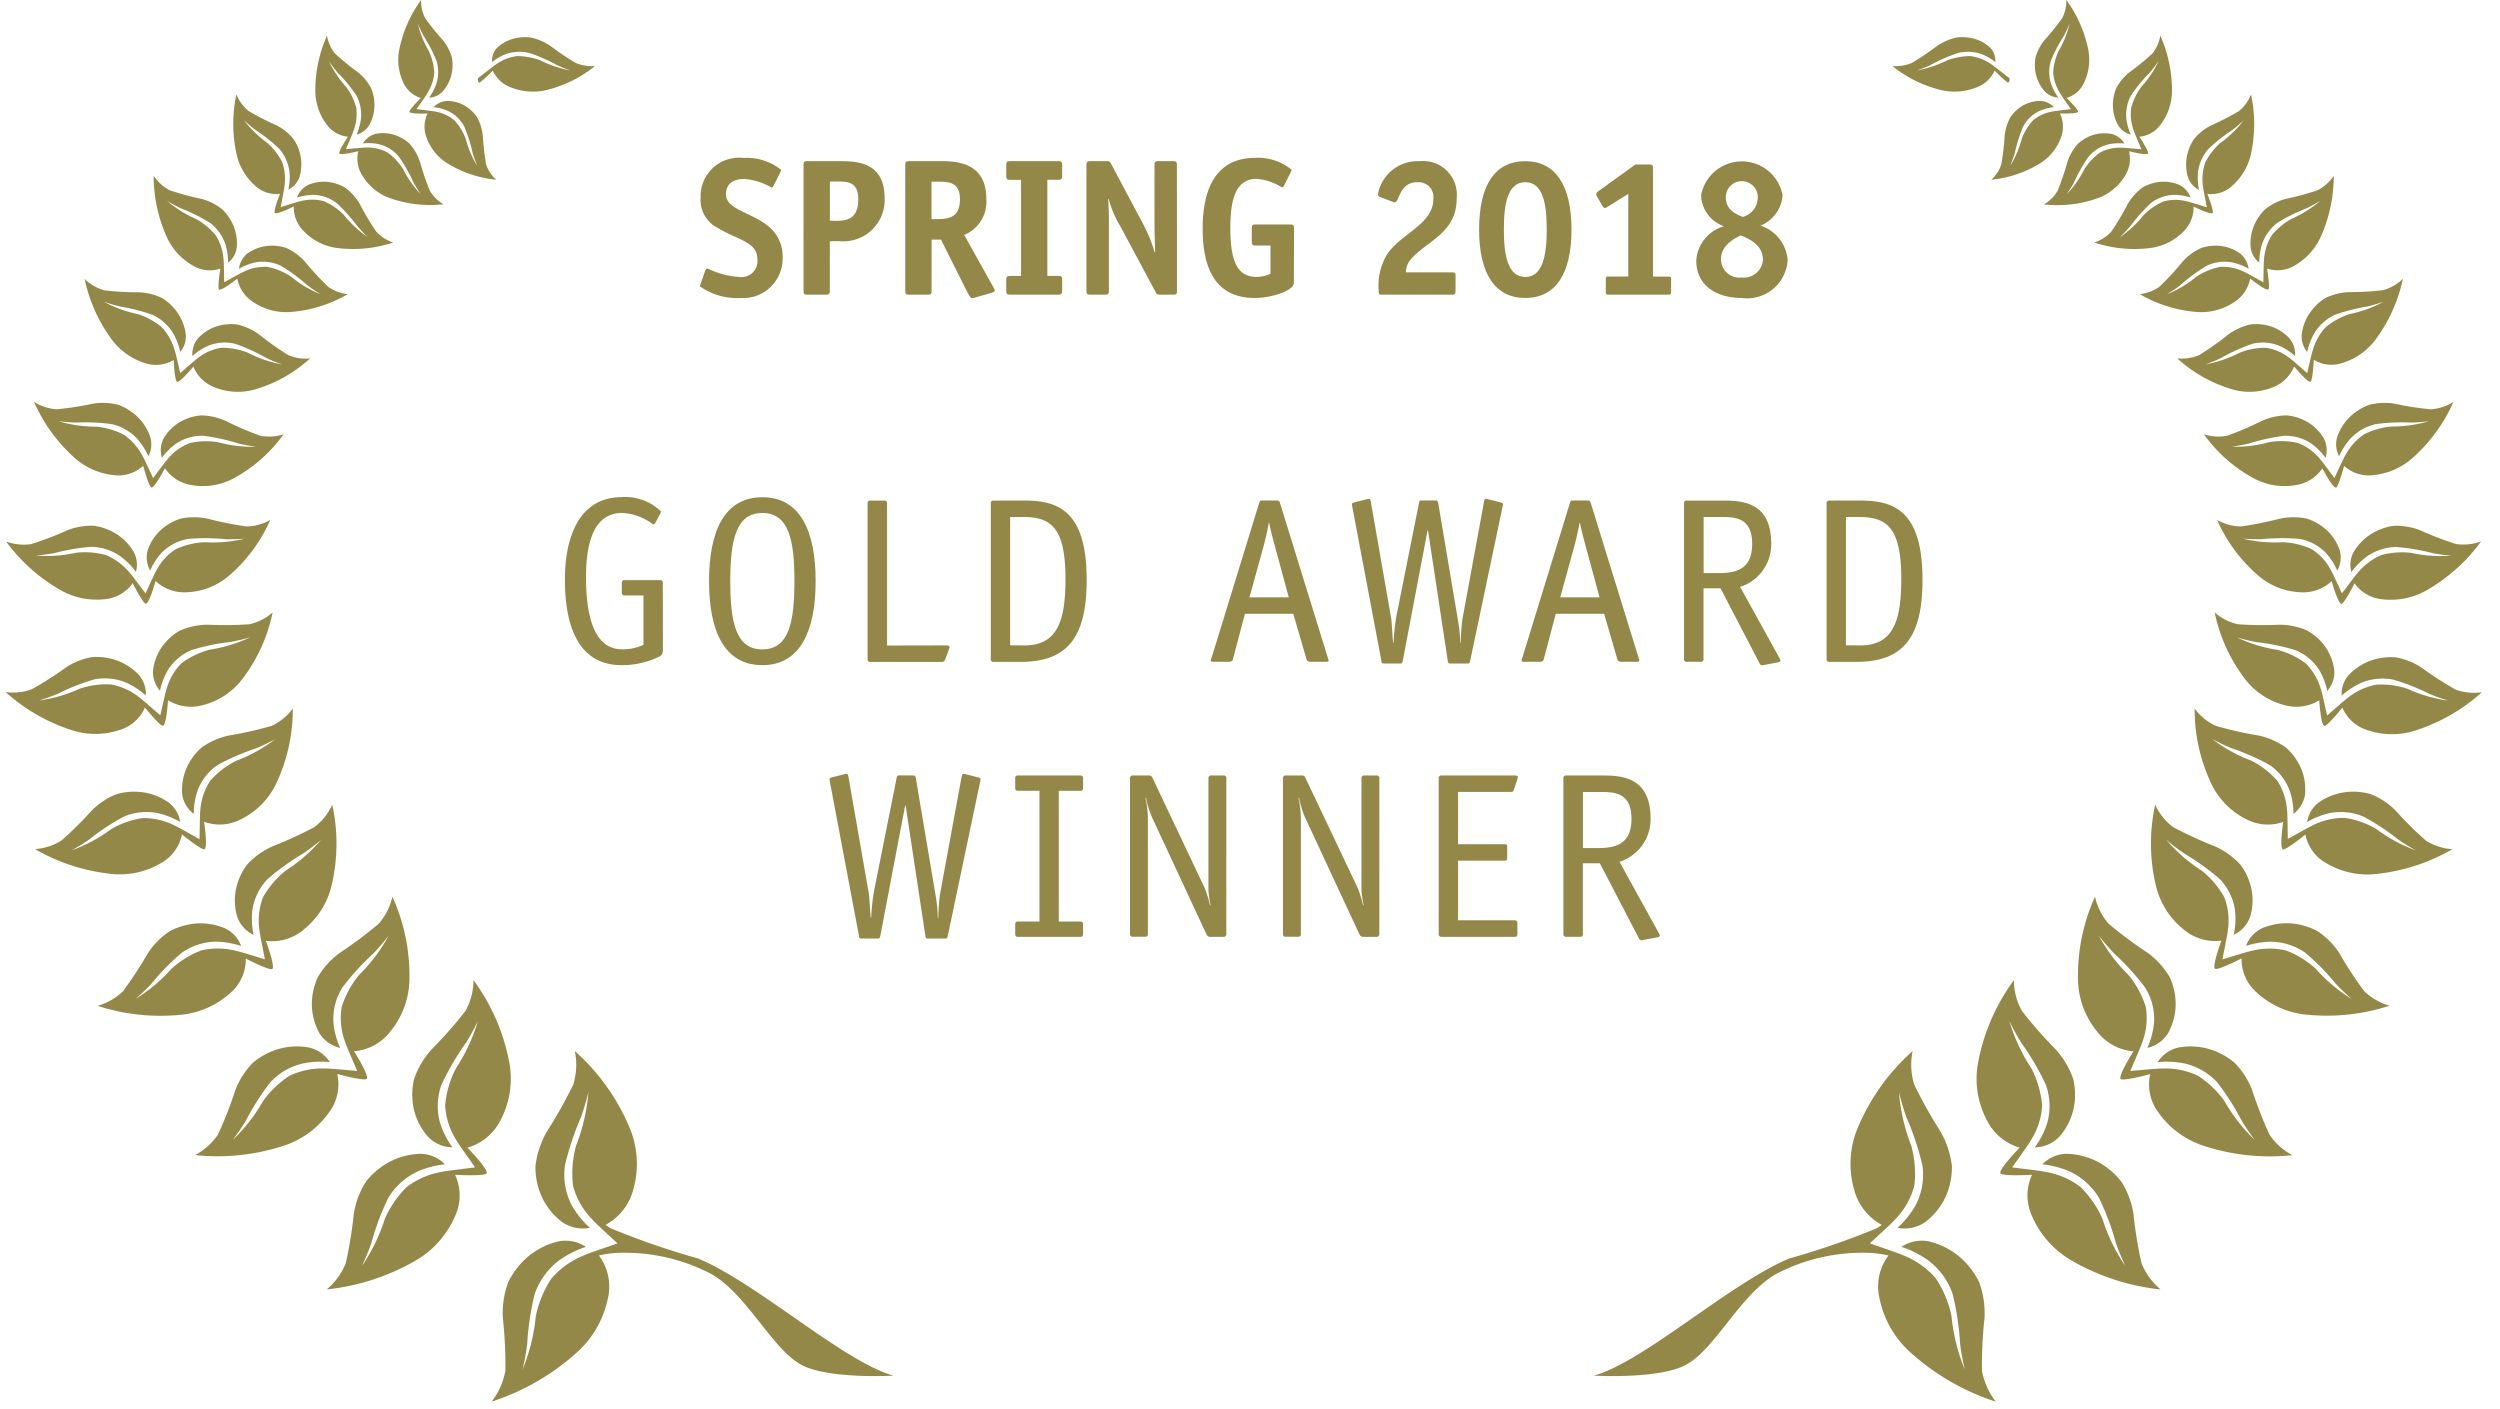 <svg id="Layer_1" data-name="Layer 1" xmlns="http://www.w3.org/2000/svg" viewBox="0 0 126.081 71.36" width="126px" height="71px"><title>Parade-of-Homes-Spring-2018-Gold-Award-Winner</title><path d="M25.216,56.738a4.489,4.489,0,0,0,.434-2.95,10.209,10.209,0,0,0-1.807-4.14,3.229,3.229,0,0,1-.41,1.567,22.277,22.277,0,0,1-1.705,1.936,4.345,4.345,0,0,0-.9,1.525,3.459,3.459,0,0,0,.008,1.573,3.209,3.209,0,0,0,.7,1.333,1.767,1.767,0,0,0,1.243.539,4.312,4.312,0,0,1-.626-1.228,3.177,3.177,0,0,1,.073-1.957,13.506,13.506,0,0,1,1.24-2.117,12.279,12.279,0,0,0,.6-1.094,8.967,8.967,0,0,1-1.113,2.394,5.047,5.047,0,0,0-.546,1.862,3.651,3.651,0,0,0,.57,1.78c.109.2.522.766.947,1.374-.749.095-1.456.172-1.681.226a4.044,4.044,0,0,0-1.782.767,5.174,5.174,0,0,0-1.109,1.616,9.023,9.023,0,0,1-1.156,2.376,11.85,11.85,0,0,0,.473-1.15,13.223,13.223,0,0,1,.855-2.288,3.441,3.441,0,0,1,1.492-1.343,4.848,4.848,0,0,1,1.382-.361,1.77,1.77,0,0,0-1.246-.532,3.558,3.558,0,0,0-1.511.381,3.753,3.753,0,0,0-1.247,1.032,4.254,4.254,0,0,0-.616,1.646,21.042,21.042,0,0,1-.406,2.487,3.373,3.373,0,0,1-.966,1.325,11.342,11.342,0,0,0,4.458-1.435A4.776,4.776,0,0,0,22.9,61.626a2.487,2.487,0,0,0,.011-2.116s1.534.089,1.6-.081c.081-.214-.973-1.293-.973-1.293A2.715,2.715,0,0,0,25.216,56.738Z" transform="translate(-0.137)" fill="#948849"/><path d="M19.612,52.275a4.264,4.264,0,0,0,.986-2.656,9.7,9.7,0,0,0-.863-4.2,3.068,3.068,0,0,1-.694,1.375,21.26,21.26,0,0,1-1.958,1.463,4.1,4.1,0,0,0-1.126,1.24,3.283,3.283,0,0,0-.3,1.462,3.054,3.054,0,0,0,.383,1.378,1.676,1.676,0,0,0,1.049.746,4.079,4.079,0,0,1-.339-1.264,3.016,3.016,0,0,1,.455-1.8,12.794,12.794,0,0,1,1.57-1.723,11.542,11.542,0,0,0,.771-.9,8.529,8.529,0,0,1-1.507,2,4.8,4.8,0,0,0-.874,1.623,3.455,3.455,0,0,0,.178,1.766c.063.206.333.817.608,1.464-.714-.06-1.387-.127-1.607-.122a3.842,3.842,0,0,0-1.807.361,4.922,4.922,0,0,0-1.351,1.282,8.567,8.567,0,0,1-1.543,1.979,11.459,11.459,0,0,0,.667-.976,12.553,12.553,0,0,1,1.245-1.953,3.26,3.26,0,0,1,1.657-.952,4.611,4.611,0,0,1,1.355-.064,1.675,1.675,0,0,0-1.053-.74,3.365,3.365,0,0,0-1.48.055,3.591,3.591,0,0,0-1.362.712,4.059,4.059,0,0,0-.9,1.408A19.98,19.98,0,0,1,10.9,57.47a3.215,3.215,0,0,1-1.16,1.041,10.761,10.761,0,0,0,4.427-.453,4.537,4.537,0,0,0,2.346-1.691,2.366,2.366,0,0,0,.428-1.964s1.409.386,1.5.241c.117-.183-.65-1.393-.65-1.393A2.579,2.579,0,0,0,19.612,52.275Z" transform="translate(-0.137)" fill="#948849"/><path d="M15.219,47.106a4.05,4.05,0,0,0,1.441-2.273,9.206,9.206,0,0,0,.029-4.073,2.9,2.9,0,0,1-.913,1.14,20.078,20.078,0,0,1-2.112.971,3.916,3.916,0,0,0-1.293.929,3.126,3.126,0,0,0-.571,1.3,2.9,2.9,0,0,0,.079,1.355,1.592,1.592,0,0,0,.826.9,3.885,3.885,0,0,1-.065-1.242,2.872,2.872,0,0,1,.778-1.587,12.232,12.232,0,0,1,1.8-1.293,11.2,11.2,0,0,0,.9-.687,8.113,8.113,0,0,1-1.8,1.564,4.568,4.568,0,0,0-1.132,1.333A3.294,3.294,0,0,0,13,47.117c.018.2.149.823.277,1.479-.652-.2-1.264-.392-1.469-.431a3.66,3.66,0,0,0-1.751-.022,4.707,4.707,0,0,0-1.508.926A8.118,8.118,0,0,1,6.721,50.6a10.845,10.845,0,0,0,.813-.774,11.831,11.831,0,0,1,1.542-1.57A3.1,3.1,0,0,1,10.8,47.7a4.4,4.4,0,0,1,1.272.218,1.592,1.592,0,0,0-.832-.9,3.2,3.2,0,0,0-1.386-.241,3.4,3.4,0,0,0-1.407.4,3.847,3.847,0,0,0-1.112,1.13,18.928,18.928,0,0,1-1.249,1.906,3.064,3.064,0,0,1-1.283.738,10.248,10.248,0,0,0,4.2.454A4.314,4.314,0,0,0,11.524,50.3a2.247,2.247,0,0,0,.785-1.741s1.233.636,1.348.521c.144-.146-.329-1.422-.329-1.422A2.451,2.451,0,0,0,15.219,47.106Z" transform="translate(-0.137)" fill="#948849"/><path d="M12.067,41.5a3.864,3.864,0,0,0,1.791-1.828,8.766,8.766,0,0,0,.831-3.781,2.758,2.758,0,0,1-1.074.879,18.719,18.719,0,0,1-2.155.486,3.749,3.749,0,0,0-1.387.607,2.961,2.961,0,0,0-.787,1.094,2.757,2.757,0,0,0-.2,1.278,1.513,1.513,0,0,0,.59.995,3.681,3.681,0,0,1,.184-1.166A2.73,2.73,0,0,1,10.9,38.742a11.635,11.635,0,0,1,1.93-.834,10.691,10.691,0,0,0,.967-.462,7.71,7.71,0,0,1-1.979,1.094,4.341,4.341,0,0,0-1.315,1.015,3.132,3.132,0,0,0-.5,1.522c-.024.192-.024.8-.036,1.431-.567-.311-1.094-.615-1.28-.7a3.482,3.482,0,0,0-1.622-.366,4.449,4.449,0,0,0-1.585.564,7.743,7.743,0,0,1-2,1.072,10.2,10.2,0,0,0,.908-.56,11.293,11.293,0,0,1,1.743-1.152,2.95,2.95,0,0,1,1.715-.178,4.156,4.156,0,0,1,1.14.448,1.515,1.515,0,0,0-.6-.995,3.043,3.043,0,0,0-1.241-.5,3.227,3.227,0,0,0-1.385.088,3.681,3.681,0,0,0-1.257.831,17.976,17.976,0,0,1-1.535,1.519,2.908,2.908,0,0,1-1.339.432,9.709,9.709,0,0,0,3.816,1.251,4.079,4.079,0,0,0,2.555-.534,2.135,2.135,0,0,0,1.074-1.462s1.02.836,1.149.749c.164-.106-.025-1.385-.025-1.385A2.329,2.329,0,0,0,12.067,41.5Z" transform="translate(-0.137)" fill="#948849"/><path d="M10.13,35.719a3.652,3.652,0,0,0,2.023-1.346,8.31,8.31,0,0,0,1.515-3.352,2.625,2.625,0,0,1-1.172.6,17.873,17.873,0,0,1-2.1.024,3.549,3.549,0,0,0-1.407.289,2.8,2.8,0,0,0-.948.862,2.625,2.625,0,0,0-.429,1.148,1.444,1.444,0,0,0,.351,1.046,3.482,3.482,0,0,1,.4-1.047,2.592,2.592,0,0,1,1.224-1.025,11.1,11.1,0,0,1,1.957-.4,9.859,9.859,0,0,0,.99-.238,7.355,7.355,0,0,1-2.056.631,4.143,4.143,0,0,0-1.424.684,2.985,2.985,0,0,0-.76,1.315c-.06.174-.179.734-.315,1.323-.466-.4-.9-.787-1.053-.9a3.29,3.29,0,0,0-1.435-.661,4.213,4.213,0,0,0-1.584.21,7.354,7.354,0,0,1-2.068.6,9.994,9.994,0,0,0,.955-.341,10.746,10.746,0,0,1,1.848-.727,2.8,2.8,0,0,1,1.63.175,3.953,3.953,0,0,1,.971.64,1.445,1.445,0,0,0-.357-1.046,2.9,2.9,0,0,0-1.055-.708,3.084,3.084,0,0,0-1.3-.191,3.465,3.465,0,0,0-1.331.523,17.4,17.4,0,0,1-1.732,1.108,2.764,2.764,0,0,1-1.329.14,9.253,9.253,0,0,0,3.3,1.915,3.88,3.88,0,0,0,2.48.008A2.032,2.032,0,0,0,7.2,35.84s.782.978.919.924c.174-.068.251-1.293.251-1.293A2.213,2.213,0,0,0,10.13,35.719Z" transform="translate(-0.137)" fill="#948849"/><path d="M9.331,30a3.475,3.475,0,0,0,2.146-.853,7.893,7.893,0,0,0,2.072-2.81,2.5,2.5,0,0,1-1.209.33,17.14,17.14,0,0,1-1.954-.391,3.388,3.388,0,0,0-1.367-.008,2.674,2.674,0,0,0-1.051.613,2.487,2.487,0,0,0-.625.979,1.368,1.368,0,0,0,.12,1.042,3.362,3.362,0,0,1,.58-.9A2.466,2.466,0,0,1,9.384,27.3a10.393,10.393,0,0,1,1.9.013c.377.019.966-.025.966-.025a7,7,0,0,1-2.035.179,3.922,3.922,0,0,0-1.458.354,2.832,2.832,0,0,0-.974,1.071c-.09.15-.311.646-.554,1.167-.353-.466-.679-.91-.8-1.041a3.125,3.125,0,0,0-1.2-.9A4.02,4.02,0,0,0,3.712,28a7,7,0,0,1-2.04.144,9.368,9.368,0,0,0,.954-.129A10.447,10.447,0,0,1,4.487,27.7a2.668,2.668,0,0,1,1.479.486,3.73,3.73,0,0,1,.777.785,1.361,1.361,0,0,0-.125-1.04,2.76,2.76,0,0,0-.84-.869A2.956,2.956,0,0,0,4.6,26.631a3.354,3.354,0,0,0-1.341.233,15.92,15.92,0,0,1-1.827.7,2.611,2.611,0,0,1-1.263-.134,8.8,8.8,0,0,0,2.687,2.423,3.693,3.693,0,0,0,2.3.5,1.929,1.929,0,0,0,1.423-.812s.534,1.063.673,1.041c.174-.028.488-1.15.488-1.15A2.106,2.106,0,0,0,9.331,30Z" transform="translate(-0.137)" fill="#948849"/><path d="M9.576,24.575a3.294,3.294,0,0,0,2.163-.368A7.479,7.479,0,0,0,14.22,22a2.377,2.377,0,0,1-1.188.07,16.311,16.311,0,0,1-1.739-.748,3.184,3.184,0,0,0-1.269-.28,2.557,2.557,0,0,0-1.094.362,2.367,2.367,0,0,0-.775.791,1.293,1.293,0,0,0-.095.995,3.184,3.184,0,0,1,.715-.715,2.352,2.352,0,0,1,1.385-.4,10.1,10.1,0,0,1,1.762.386,8.673,8.673,0,0,0,.9.168A6.531,6.531,0,0,1,10.9,22.4a3.737,3.737,0,0,0-1.425.043,2.666,2.666,0,0,0-1.115.8c-.113.12-.418.539-.745.975-.236-.5-.452-.979-.539-1.124a2.975,2.975,0,0,0-.941-1.072,3.856,3.856,0,0,0-1.382-.409,6.666,6.666,0,0,1-1.929-.276,8.682,8.682,0,0,0,.912.068,9.675,9.675,0,0,1,1.791.08,2.534,2.534,0,0,1,1.281.741,3.593,3.593,0,0,1,.566.884,1.3,1.3,0,0,0,.089-.995,2.626,2.626,0,0,0-.609-.972,2.793,2.793,0,0,0-1-.636,3.127,3.127,0,0,0-1.293-.058,15.544,15.544,0,0,1-1.834.284,2.494,2.494,0,0,1-1.146-.375A8.324,8.324,0,0,0,3.59,23.152a3.505,3.505,0,0,0,2.042.916,1.829,1.829,0,0,0,1.481-.476s.287,1.094.42,1.1c.167.009.68-.971.68-.971A2,2,0,0,0,9.576,24.575Z" transform="translate(-0.137)" fill="#948849"/><path d="M10.747,19.625a3.138,3.138,0,0,0,2.082.086,7.114,7.114,0,0,0,2.74-1.557,2.259,2.259,0,0,1-1.117-.17,15.422,15.422,0,0,1-1.468-1.042,3.049,3.049,0,0,0-1.124-.507,2.423,2.423,0,0,0-1.094.119,2.231,2.231,0,0,0-.877.582,1.235,1.235,0,0,0-.284.9,2.966,2.966,0,0,1,.806-.523,2.214,2.214,0,0,1,1.366-.094,9.452,9.452,0,0,1,1.561.707c.3.155.806.335.806.335a6.307,6.307,0,0,1-1.744-.6,3.53,3.53,0,0,0-1.332-.243,2.542,2.542,0,0,0-1.194.525c-.129.09-.5.419-.886.759-.12-.515-.226-1-.28-1.152a2.816,2.816,0,0,0-.663-1.181,3.622,3.622,0,0,0-1.2-.657,6.318,6.318,0,0,1-1.732-.63,8.543,8.543,0,0,0,.834.245,9.366,9.366,0,0,1,1.648.426,2.4,2.4,0,0,1,1.043.943,3.36,3.36,0,0,1,.351.932,1.228,1.228,0,0,0,.278-.9,2.468,2.468,0,0,0-.372-1.021,2.632,2.632,0,0,0-.808-.8A3,3,0,0,0,6.9,14.806a14.2,14.2,0,0,1-1.76-.1,2.357,2.357,0,0,1-.995-.573,7.91,7.91,0,0,0,1.322,2.992,3.331,3.331,0,0,0,1.718,1.262,1.741,1.741,0,0,0,1.471-.15s.05,1.074.173,1.105c.153.042.823-.77.823-.77A1.9,1.9,0,0,0,10.747,19.625Z" transform="translate(-0.137)" fill="#948849"/><path d="M12.7,15.311a2.992,2.992,0,0,0,1.918.49,6.766,6.766,0,0,0,2.855-.9,2.145,2.145,0,0,1-1-.38,14.526,14.526,0,0,1-1.158-1.256,2.885,2.885,0,0,0-.944-.7,2.288,2.288,0,0,0-1.039-.1,2.155,2.155,0,0,0-.928.366,1.174,1.174,0,0,0-.442.783,2.912,2.912,0,0,1,.853-.326,2.112,2.112,0,0,1,1.286.183,9.02,9.02,0,0,1,1.31.966c.253.2.684.471.684.471a5.923,5.923,0,0,1-1.5-.9,3.363,3.363,0,0,0-1.194-.489,2.4,2.4,0,0,0-1.215.253c-.137.058-.541.291-.971.527-.011-.5-.013-.972-.032-1.123a2.679,2.679,0,0,0-.38-1.235A3.442,3.442,0,0,0,9.8,11.1a6.039,6.039,0,0,1-1.482-.927,7.831,7.831,0,0,0,.726.391,8.915,8.915,0,0,1,1.448.723,2.288,2.288,0,0,1,.782,1.081,3.225,3.225,0,0,1,.142.938,1.17,1.17,0,0,0,.438-.786,2.354,2.354,0,0,0-.145-1.024,2.487,2.487,0,0,0-.6-.9,2.85,2.85,0,0,0-1.043-.521,14.067,14.067,0,0,1-1.616-.439,2.258,2.258,0,0,1-.808-.73,7.53,7.53,0,0,0,.638,3.042,3.174,3.174,0,0,0,1.347,1.505,1.656,1.656,0,0,0,1.393.153s-.166,1.006-.058,1.061c.133.07.917-.552.917-.552A1.808,1.808,0,0,0,12.7,15.311Z" transform="translate(-0.137)" fill="#948849"/><path d="M15.26,11.727a2.838,2.838,0,0,0,1.685.837,6.456,6.456,0,0,0,2.831-.279,2.023,2.023,0,0,1-.859-.55,13.8,13.8,0,0,1-.828-1.393,2.757,2.757,0,0,0-.74-.832,2.168,2.168,0,0,0-.944-.3,2.044,2.044,0,0,0-.936.157,1.115,1.115,0,0,0-.564.64,2.754,2.754,0,0,1,.858-.136,2.022,2.022,0,0,1,1.159.426,8.585,8.585,0,0,1,1.025,1.144,7.7,7.7,0,0,0,.543.573,5.622,5.622,0,0,1-1.218-1.134,3.2,3.2,0,0,0-1.009-.69,2.3,2.3,0,0,0-1.179,0c-.14.027-.561.162-1.008.3.089-.467.179-.9.192-1.05a2.551,2.551,0,0,0-.113-1.219,3.274,3.274,0,0,0-.752-.979A5.671,5.671,0,0,1,12.209,6.08a7.533,7.533,0,0,0,.6.509,8.358,8.358,0,0,1,1.2.956,2.18,2.18,0,0,1,.513,1.161,3.05,3.05,0,0,1-.054.9,1.113,1.113,0,0,0,.562-.644,2.244,2.244,0,0,0,.067-.981,2.37,2.37,0,0,0-.377-.947,2.7,2.7,0,0,0-.866-.69,13.41,13.41,0,0,1-1.415-.728,2.124,2.124,0,0,1-.607-.837,7.157,7.157,0,0,0-.008,2.952A3.01,3.01,0,0,0,12.773,9.4a1.572,1.572,0,0,0,1.268.417s-.353.9-.263.973c.11.093.961-.331.961-.331A1.709,1.709,0,0,0,15.26,11.727Z" transform="translate(-0.137)" fill="#948849"/><path d="M18.245,8.947a2.686,2.686,0,0,0,1.393,1.1,6.085,6.085,0,0,0,2.686.3,1.924,1.924,0,0,1-.69-.68,13.164,13.164,0,0,1-.5-1.462,2.621,2.621,0,0,0-.523-.919,2.07,2.07,0,0,0-.818-.468,1.948,1.948,0,0,0-.9-.039,1.062,1.062,0,0,0-.651.485,2.576,2.576,0,0,1,.823.043,1.9,1.9,0,0,1,.995.624,8.028,8.028,0,0,1,.726,1.278,7.285,7.285,0,0,0,.391.638,5.365,5.365,0,0,1-.907-1.293,3.061,3.061,0,0,0-.8-.841,2.172,2.172,0,0,0-1.094-.237c-.135,0-.553.042-.995.08.175-.417.346-.806.387-.938a2.437,2.437,0,0,0,.14-1.145,3.106,3.106,0,0,0-.506-1.06A5.413,5.413,0,0,1,16.517,3.1s.262.376.455.591A7.732,7.732,0,0,1,17.9,4.819a2.058,2.058,0,0,1,.245,1.175,2.875,2.875,0,0,1-.227.823,1.049,1.049,0,0,0,.65-.488,2.122,2.122,0,0,0,.256-.9,2.251,2.251,0,0,0-.163-.955,2.55,2.55,0,0,0-.668-.812,12.788,12.788,0,0,1-1.171-.955,2.038,2.038,0,0,1-.4-.9,6.792,6.792,0,0,0-.591,2.74,2.854,2.854,0,0,0,.558,1.737,1.492,1.492,0,0,0,1.094.639s-.505.769-.436.853c.086.107.958-.118.958-.118A1.63,1.63,0,0,0,18.245,8.947Z" transform="translate(-0.137)" fill="#948849"/><path d="M21.47,6.988a2.564,2.564,0,0,0,1.083,1.306,5.787,5.787,0,0,0,2.437.81,1.838,1.838,0,0,1-.505-.769,12.447,12.447,0,0,1-.169-1.455,2.487,2.487,0,0,0-.3-.957,1.99,1.99,0,0,0-.667-.6,1.842,1.842,0,0,0-.83-.212,1,1,0,0,0-.7.32,2.431,2.431,0,0,1,.756.2,1.8,1.8,0,0,1,.8.777,7.569,7.569,0,0,1,.422,1.328c.073.269.238.671.238.671a5.115,5.115,0,0,1-.588-1.381,2.877,2.877,0,0,0-.579-.939,2.082,2.082,0,0,0-.969-.436c-.125-.029-.523-.07-.941-.124.245-.352.482-.68.544-.8a2.294,2.294,0,0,0,.354-1.045A2.964,2.964,0,0,0,21.588,2.6a5.157,5.157,0,0,1-.564-1.393,6.888,6.888,0,0,0,.306.637,7.535,7.535,0,0,1,.639,1.236,1.956,1.956,0,0,1,0,1.144,2.778,2.778,0,0,1-.373.721,1,1,0,0,0,.7-.324,2.039,2.039,0,0,0,.416-.785,2.162,2.162,0,0,0,.037-.92,2.45,2.45,0,0,0-.46-.887,11.486,11.486,0,0,1-.9-1.12,1.916,1.916,0,0,1-.2-.913A6.439,6.439,0,0,0,20.1,2.431a2.712,2.712,0,0,0,.175,1.723,1.418,1.418,0,0,0,.9.81s-.622.615-.574.706c.059.116.915.079.915.079A1.548,1.548,0,0,0,21.47,6.988Z" transform="translate(-0.137)" fill="#948849"/><path d="M25.031,2.431A1.928,1.928,0,0,1,25.8,1.98a2.27,2.27,0,0,1,.956-.078,2.821,2.821,0,0,1,.985.428,14.327,14.327,0,0,0,1.284.861A2.155,2.155,0,0,0,30,3.346a6.293,6.293,0,0,1-2.4,1.2,2.99,2.99,0,0,1-1.824-.105,1.627,1.627,0,0,1-.959-.866,5,5,0,0,1-.666.611c-.078,0-.123-.192-.056-.245.393-.3.789-.624.918-.7a2.288,2.288,0,0,1,1.048-.4,3.375,3.375,0,0,1,1.166.218,5.957,5.957,0,0,0,1.526.51s-.44-.152-.7-.282a8.743,8.743,0,0,0-1.367-.6,2.105,2.105,0,0,0-1.194.05,2.615,2.615,0,0,0-.707.408A.924.924,0,0,1,25.031,2.431Z" transform="translate(-0.137)" fill="#948849"/><path d="M25.11,2.413a2.1,2.1,0,0,1,.708-.392,2.294,2.294,0,0,1,.948-.078q.066.012.137.03a3.123,3.123,0,0,1,.842.4c.08.054.193.135.322.229.23.166.5.363.744.511l-.026.044c-.246-.15-.518-.347-.748-.514-.129-.095-.242-.175-.319-.227a3.069,3.069,0,0,0-.827-.389C26.846,2.013,26.8,2,26.759,2a2.24,2.24,0,0,0-.923.075,2.066,2.066,0,0,0-.69.382Z" transform="translate(-0.137)" fill="#948849"/><path d="M35.215,63.747a39.688,39.688,0,0,1-4.44-1.534c-.141-.1-.24-.165-.24-.165a2.859,2.859,0,0,0,1.407-1.81,4.727,4.727,0,0,0-.2-3.134,10.737,10.737,0,0,0-2.766-3.863,3.4,3.4,0,0,1-.08,1.7,23.447,23.447,0,0,1-1.329,2.367,4.577,4.577,0,0,0-.585,1.766,3.634,3.634,0,0,0,.352,1.617,3.383,3.383,0,0,0,1.008,1.221,1.865,1.865,0,0,0,1.4.284,4.554,4.554,0,0,1-.913-1.127,3.349,3.349,0,0,1-.353-2.031,14.191,14.191,0,0,1,.814-2.452,12.911,12.911,0,0,0,.373-1.261,9.438,9.438,0,0,1-.623,2.708,5.308,5.308,0,0,0-.154,2.035,3.84,3.84,0,0,0,.976,1.708c.155.18.705.676,1.276,1.208-.75.262-1.462.5-1.681.6a4.286,4.286,0,0,0-1.667,1.179A5.462,5.462,0,0,0,27,66.671a9.472,9.472,0,0,1-.671,2.7,12.414,12.414,0,0,0,.235-1.286,13.9,13.9,0,0,1,.38-2.539,3.627,3.627,0,0,1,1.25-1.711,5.1,5.1,0,0,1,1.344-.674,1.861,1.861,0,0,0-1.4-.276,3.735,3.735,0,0,0-1.474.722,3.962,3.962,0,0,0-1.058,1.335,4.5,4.5,0,0,0-.275,1.829,22.187,22.187,0,0,1,.128,2.655,3.556,3.556,0,0,1-.7,1.576,11.966,11.966,0,0,0,4.278-2.453,5.029,5.029,0,0,0,1.611-2.771,2.621,2.621,0,0,0-.453-2.182,5.406,5.406,0,0,1,.9-.128,9.43,9.43,0,0,1,4.741,1.04c1.876,1.024,3.16,3.928,4.71,4.676,1.421.684,4.577.5,4.577.5C42.629,69.009,38.193,64.977,35.215,63.747Z" transform="translate(-0.137)" fill="#948849"/><path d="M100.5,56.738a4.487,4.487,0,0,1-.434-2.95,10.2,10.2,0,0,1,1.807-4.137,3.234,3.234,0,0,0,.411,1.567,22.26,22.26,0,0,0,1.7,1.933,4.345,4.345,0,0,1,.9,1.525,3.455,3.455,0,0,1-.008,1.573,3.208,3.208,0,0,1-.7,1.333,1.767,1.767,0,0,1-1.243.539,4.317,4.317,0,0,0,.626-1.228,3.184,3.184,0,0,0-.073-1.957,13.467,13.467,0,0,0-1.241-2.117,12.3,12.3,0,0,1-.6-1.094,8.978,8.978,0,0,0,1.113,2.394,5.06,5.06,0,0,1,.546,1.862,3.657,3.657,0,0,1-.57,1.78c-.109.2-.522.766-.947,1.374.749.095,1.456.172,1.681.226a4.045,4.045,0,0,1,1.782.767,5.174,5.174,0,0,1,1.109,1.616,9.01,9.01,0,0,0,1.156,2.376,11.913,11.913,0,0,1-.474-1.15,13.19,13.19,0,0,0-.855-2.288,3.441,3.441,0,0,0-1.492-1.343,4.848,4.848,0,0,0-1.382-.361,1.77,1.77,0,0,1,1.246-.532,3.56,3.56,0,0,1,1.512.381,3.751,3.751,0,0,1,1.247,1.032,4.269,4.269,0,0,1,.616,1.646,20.894,20.894,0,0,0,.406,2.487,3.371,3.371,0,0,0,.966,1.325,11.342,11.342,0,0,1-4.458-1.435,4.776,4.776,0,0,1-2.045-2.256,2.487,2.487,0,0,1-.011-2.116s-1.534.089-1.6-.081c-.082-.214.973-1.293.973-1.293A2.714,2.714,0,0,1,100.5,56.738Z" transform="translate(-0.137)" fill="#948849"/><path d="M106.106,52.275a4.265,4.265,0,0,1-.986-2.656,9.7,9.7,0,0,1,.863-4.2,3.067,3.067,0,0,0,.69,1.375,21.261,21.261,0,0,0,1.963,1.462,4.1,4.1,0,0,1,1.13,1.241,3.283,3.283,0,0,1,.3,1.462,3.055,3.055,0,0,1-.384,1.378,1.676,1.676,0,0,1-1.049.746,4.079,4.079,0,0,0,.339-1.264,3.014,3.014,0,0,0-.455-1.8,12.793,12.793,0,0,0-1.57-1.723,11.542,11.542,0,0,1-.771-.9,8.526,8.526,0,0,0,1.507,2,4.8,4.8,0,0,1,.874,1.623,3.46,3.46,0,0,1-.178,1.766c-.063.206-.333.817-.608,1.464.714-.06,1.387-.127,1.607-.122a3.844,3.844,0,0,1,1.807.361,4.931,4.931,0,0,1,1.351,1.282,8.563,8.563,0,0,0,1.543,1.979,11.484,11.484,0,0,1-.667-.976,12.523,12.523,0,0,0-1.245-1.953,3.259,3.259,0,0,0-1.657-.952,4.611,4.611,0,0,0-1.355-.064,1.674,1.674,0,0,1,1.053-.74,3.364,3.364,0,0,1,1.48.055,3.591,3.591,0,0,1,1.362.712,4.054,4.054,0,0,1,.9,1.408,20.053,20.053,0,0,0,.869,2.236,3.217,3.217,0,0,0,1.16,1.041,10.761,10.761,0,0,1-4.427-.453,4.536,4.536,0,0,1-2.346-1.691,2.365,2.365,0,0,1-.428-1.964s-1.409.386-1.5.241c-.116-.183.65-1.393.65-1.393A2.58,2.58,0,0,1,106.106,52.275Z" transform="translate(-0.137)" fill="#948849"/><path d="M110.5,47.106a4.049,4.049,0,0,1-1.441-2.273,9.2,9.2,0,0,1-.029-4.073,2.9,2.9,0,0,0,.913,1.14,20.059,20.059,0,0,0,2.112.971,3.918,3.918,0,0,1,1.293.929,3.135,3.135,0,0,1,.572,1.3,2.9,2.9,0,0,1-.085,1.355,1.592,1.592,0,0,1-.827.9,3.888,3.888,0,0,0,.066-1.242,2.871,2.871,0,0,0-.778-1.587,12.193,12.193,0,0,0-1.8-1.293,11.193,11.193,0,0,1-.9-.687,8.113,8.113,0,0,0,1.8,1.564,4.577,4.577,0,0,1,1.132,1.333,3.3,3.3,0,0,1,.184,1.678c-.018.2-.149.823-.277,1.479.652-.2,1.264-.392,1.469-.431a3.659,3.659,0,0,1,1.751-.022,4.705,4.705,0,0,1,1.508.926,8.115,8.115,0,0,0,1.825,1.533,10.793,10.793,0,0,1-.812-.774,11.84,11.84,0,0,0-1.543-1.57,3.1,3.1,0,0,0-1.728-.558,4.4,4.4,0,0,0-1.272.208,1.592,1.592,0,0,1,.832-.9,3.2,3.2,0,0,1,1.386-.241,3.4,3.4,0,0,1,1.407.4,3.842,3.842,0,0,1,1.112,1.13,18.946,18.946,0,0,0,1.249,1.906,3.064,3.064,0,0,0,1.283.738,10.248,10.248,0,0,1-4.2.454,4.314,4.314,0,0,1-2.514-1.109,2.248,2.248,0,0,1-.785-1.741s-1.233.636-1.348.521c-.144-.146.329-1.422.329-1.422A2.451,2.451,0,0,1,110.5,47.106Z" transform="translate(-0.137)" fill="#948849"/><path d="M113.651,41.5a3.863,3.863,0,0,1-1.791-1.828,8.773,8.773,0,0,1-.831-3.781,2.758,2.758,0,0,0,1.074.879,18.741,18.741,0,0,0,2.155.486,3.749,3.749,0,0,1,1.388.607,2.962,2.962,0,0,1,.787,1.094,2.754,2.754,0,0,1,.19,1.277,1.513,1.513,0,0,1-.59.995,3.681,3.681,0,0,0-.184-1.166,2.73,2.73,0,0,0-1.037-1.322,11.613,11.613,0,0,0-1.927-.843,10.706,10.706,0,0,1-.967-.462,7.707,7.707,0,0,0,1.979,1.094,4.337,4.337,0,0,1,1.315,1.015,3.131,3.131,0,0,1,.5,1.522c.023.192.024.8.036,1.431.567-.311,1.094-.615,1.279-.7a3.482,3.482,0,0,1,1.623-.366,4.451,4.451,0,0,1,1.585.564,7.742,7.742,0,0,0,2,1.082,10.215,10.215,0,0,1-.908-.56,11.316,11.316,0,0,0-1.743-1.152,2.951,2.951,0,0,0-1.716-.178,4.164,4.164,0,0,0-1.14.448,1.515,1.515,0,0,1,.6-.995,3.041,3.041,0,0,1,1.24-.5,3.227,3.227,0,0,1,1.385.088,3.681,3.681,0,0,1,1.257.831,17.961,17.961,0,0,0,1.536,1.525,2.907,2.907,0,0,0,1.339.432,9.708,9.708,0,0,1-3.817,1.251,4.079,4.079,0,0,1-2.555-.534,2.134,2.134,0,0,1-1.074-1.462s-1.02.836-1.15.749c-.164-.106.025-1.385.025-1.385A2.33,2.33,0,0,1,113.651,41.5Z" transform="translate(-0.137)" fill="#948849"/><path d="M115.588,35.719a3.652,3.652,0,0,1-2.027-1.35,8.308,8.308,0,0,1-1.518-3.348,2.626,2.626,0,0,0,1.172.6,17.879,17.879,0,0,0,2.1.024,3.55,3.55,0,0,1,1.409.292,2.8,2.8,0,0,1,.948.862,2.622,2.622,0,0,1,.429,1.148A1.442,1.442,0,0,1,117.748,35a3.5,3.5,0,0,0-.4-1.047,2.592,2.592,0,0,0-1.224-1.025,11.1,11.1,0,0,0-1.957-.4,9.859,9.859,0,0,1-.99-.238,7.363,7.363,0,0,0,2.056.631,4.143,4.143,0,0,1,1.424.684,2.985,2.985,0,0,1,.768,1.315c.06.174.179.734.315,1.323.466-.4.9-.787,1.053-.9a3.283,3.283,0,0,1,1.435-.661,4.212,4.212,0,0,1,1.584.21,7.352,7.352,0,0,0,2.068.6,9.959,9.959,0,0,1-.955-.341,10.746,10.746,0,0,0-1.848-.727,2.8,2.8,0,0,0-1.63.175,3.955,3.955,0,0,0-.971.64,1.442,1.442,0,0,1,.357-1.046,2.9,2.9,0,0,1,1.055-.708,3.084,3.084,0,0,1,1.3-.191,3.462,3.462,0,0,1,1.332.523,17.412,17.412,0,0,0,1.729,1.114,2.763,2.763,0,0,0,1.329.137,9.253,9.253,0,0,1-3.3,1.915,3.88,3.88,0,0,1-2.48.008,2.031,2.031,0,0,1-1.286-1.147s-.782.978-.92.924c-.174-.068-.251-1.293-.251-1.293A2.213,2.213,0,0,1,115.588,35.719Z" transform="translate(-0.137)" fill="#948849"/><path d="M116.387,30a3.472,3.472,0,0,1-2.146-.853,7.891,7.891,0,0,1-2.073-2.81,2.5,2.5,0,0,0,1.209.33,17.146,17.146,0,0,0,1.954-.391,3.383,3.383,0,0,1,1.367-.008,2.672,2.672,0,0,1,1.051.613,2.487,2.487,0,0,1,.626.983,1.367,1.367,0,0,1-.12,1.042,3.35,3.35,0,0,0-.58-.9,2.466,2.466,0,0,0-1.34-.708,10.391,10.391,0,0,0-1.9.013c-.378.019-.966-.025-.966-.025a7,7,0,0,0,2.035.179,3.925,3.925,0,0,1,1.458.354,2.834,2.834,0,0,1,.974,1.071c.09.15.311.646.554,1.167.353-.466.679-.91.8-1.041a3.125,3.125,0,0,1,1.2-.9A4.019,4.019,0,0,1,122,28.005a7,7,0,0,0,2.04.144,9.367,9.367,0,0,1-.954-.129,10.447,10.447,0,0,0-1.861-.311,2.668,2.668,0,0,0-1.479.486,3.737,3.737,0,0,0-.777.785,1.36,1.36,0,0,1,.126-1.04,2.759,2.759,0,0,1,.84-.869,2.957,2.957,0,0,1,1.174-.436,3.356,3.356,0,0,1,1.341.224,15.96,15.96,0,0,0,1.827.7,2.611,2.611,0,0,0,1.263-.134,8.8,8.8,0,0,1-2.686,2.434,3.691,3.691,0,0,1-2.3.5,1.928,1.928,0,0,1-1.423-.812s-.534,1.063-.673,1.041c-.174-.028-.488-1.15-.488-1.15A2.105,2.105,0,0,1,116.387,30Z" transform="translate(-0.137)" fill="#948849"/><path d="M116.143,24.575a3.292,3.292,0,0,1-2.163-.368A7.476,7.476,0,0,1,111.5,22a2.376,2.376,0,0,0,1.188.07,16.288,16.288,0,0,0,1.739-.748,3.184,3.184,0,0,1,1.269-.28,2.554,2.554,0,0,1,1.094.362,2.369,2.369,0,0,1,.775.791,1.293,1.293,0,0,1,.095.995,3.184,3.184,0,0,0-.715-.715,2.352,2.352,0,0,0-1.385-.4,10.094,10.094,0,0,0-1.761.386,8.677,8.677,0,0,1-.9.168,6.535,6.535,0,0,0,1.926-.236,3.736,3.736,0,0,1,1.425.043,2.671,2.671,0,0,1,1.115.8c.112.12.417.539.745.975.237-.5.452-.979.539-1.124a2.985,2.985,0,0,1,.941-1.072,3.856,3.856,0,0,1,1.382-.409,6.666,6.666,0,0,0,1.923-.268,8.689,8.689,0,0,1-.911.068,9.676,9.676,0,0,0-1.791.08,2.536,2.536,0,0,0-1.281.741,3.594,3.594,0,0,0-.566.884,1.3,1.3,0,0,1-.09-.995,2.627,2.627,0,0,1,.61-.972,2.791,2.791,0,0,1,1-.636,3.126,3.126,0,0,1,1.293-.058,15.548,15.548,0,0,0,1.835.284,2.494,2.494,0,0,0,1.146-.375,8.324,8.324,0,0,1-2.016,2.792,3.507,3.507,0,0,1-2.043.916A1.83,1.83,0,0,1,118.6,23.6s-.287,1.094-.42,1.1c-.167.009-.68-.971-.68-.971A2,2,0,0,1,116.143,24.575Z" transform="translate(-0.137)" fill="#948849"/><path d="M114.972,19.625a3.138,3.138,0,0,1-2.082.086,7.113,7.113,0,0,1-2.74-1.557,2.257,2.257,0,0,0,1.117-.17,15.366,15.366,0,0,0,1.468-1.042,3.05,3.05,0,0,1,1.124-.507,2.423,2.423,0,0,1,1.094.119,2.229,2.229,0,0,1,.876.582,1.232,1.232,0,0,1,.284.9,2.956,2.956,0,0,0-.806-.523,2.214,2.214,0,0,0-1.365-.094,9.463,9.463,0,0,0-1.561.707c-.3.155-.806.335-.806.335a6.31,6.31,0,0,0,1.744-.6,3.532,3.532,0,0,1,1.332-.243,2.543,2.543,0,0,1,1.194.525c.129.09.5.419.886.759.12-.515.226-1,.28-1.152a2.813,2.813,0,0,1,.663-1.181,3.623,3.623,0,0,1,1.2-.657,6.319,6.319,0,0,0,1.734-.631,8.557,8.557,0,0,1-.834.245,9.36,9.36,0,0,0-1.649.426,2.4,2.4,0,0,0-1.043.943,3.357,3.357,0,0,0-.351.932,1.229,1.229,0,0,1-.278-.9,2.465,2.465,0,0,1,.374-1.022,2.635,2.635,0,0,1,.809-.8,3,3,0,0,1,1.187-.308,14.2,14.2,0,0,0,1.76-.1,2.357,2.357,0,0,0,.995-.573,7.906,7.906,0,0,1-1.322,2.992,3.331,3.331,0,0,1-1.721,1.264,1.742,1.742,0,0,1-1.471-.15s-.05,1.074-.173,1.105c-.153.042-.823-.77-.823-.77A1.9,1.9,0,0,1,114.972,19.625Z" transform="translate(-0.137)" fill="#948849"/><path d="M113.022,15.311a2.991,2.991,0,0,1-1.917.49,6.766,6.766,0,0,1-2.855-.9,2.145,2.145,0,0,0,1-.38,14.553,14.553,0,0,0,1.159-1.256,2.885,2.885,0,0,1,.943-.7,2.288,2.288,0,0,1,1.039-.1,2.153,2.153,0,0,1,.928.366,1.173,1.173,0,0,1,.442.783,2.908,2.908,0,0,0-.853-.326,2.113,2.113,0,0,0-1.286.183,9.031,9.031,0,0,0-1.31.966c-.252.2-.683.471-.683.471a5.917,5.917,0,0,0,1.5-.9,3.365,3.365,0,0,1,1.194-.489,2.4,2.4,0,0,1,1.215.253c.137.058.541.291.972.527.011-.5.013-.972.032-1.123a2.677,2.677,0,0,1,.377-1.235,3.444,3.444,0,0,1,.995-.844,6.04,6.04,0,0,0,1.486-.927,7.775,7.775,0,0,1-.726.391,8.914,8.914,0,0,0-1.448.723,2.288,2.288,0,0,0-.782,1.081,3.23,3.23,0,0,0-.142.938,1.17,1.17,0,0,1-.438-.786,2.358,2.358,0,0,1,.146-1.024,2.48,2.48,0,0,1,.6-.9,2.848,2.848,0,0,1,1.043-.521,14.068,14.068,0,0,0,1.616-.439,2.258,2.258,0,0,0,.808-.73,7.527,7.527,0,0,1-.638,3.042,3.174,3.174,0,0,1-1.347,1.505,1.655,1.655,0,0,1-1.393.153s.166,1.006.057,1.061c-.133.07-.916-.552-.916-.552A1.806,1.806,0,0,1,113.022,15.311Z" transform="translate(-0.137)" fill="#948849"/><path d="M110.463,11.727a2.838,2.838,0,0,1-1.685.837,6.456,6.456,0,0,1-2.831-.279,2.022,2.022,0,0,0,.859-.55,13.8,13.8,0,0,0,.828-1.393,2.756,2.756,0,0,1,.74-.832,2.167,2.167,0,0,1,.944-.3,2.044,2.044,0,0,1,.936.157,1.116,1.116,0,0,1,.565.64,2.759,2.759,0,0,0-.858-.136,2.023,2.023,0,0,0-1.159.426,8.605,8.605,0,0,0-1.027,1.155,7.783,7.783,0,0,1-.543.573,5.627,5.627,0,0,0,1.218-1.134,3.2,3.2,0,0,1,1.009-.69,2.3,2.3,0,0,1,1.179,0c.14.027.561.162,1.008.3-.089-.467-.18-.9-.193-1.05a2.555,2.555,0,0,1,.112-1.219,3.283,3.283,0,0,1,.753-.979,5.683,5.683,0,0,0,1.194-1.157,7.562,7.562,0,0,1-.6.509,8.351,8.351,0,0,0-1.2.956,2.179,2.179,0,0,0-.513,1.161,3.057,3.057,0,0,0,.053.9,1.112,1.112,0,0,1-.561-.644,2.234,2.234,0,0,1-.067-.981A2.372,2.372,0,0,1,111,7.041a2.7,2.7,0,0,1,.866-.69,13.409,13.409,0,0,0,1.414-.728,2.125,2.125,0,0,0,.607-.837,7.164,7.164,0,0,1,.008,2.952,3.011,3.011,0,0,1-.954,1.666,1.573,1.573,0,0,1-1.268.417s.353.9.263.973c-.11.093-.962-.331-.962-.331A1.707,1.707,0,0,1,110.463,11.727Z" transform="translate(-0.137)" fill="#948849"/><path d="M107.478,8.947a2.686,2.686,0,0,1-1.4,1.107,6.086,6.086,0,0,1-2.686.3,1.924,1.924,0,0,0,.69-.68,13.166,13.166,0,0,0,.5-1.462,2.618,2.618,0,0,1,.523-.919,2.071,2.071,0,0,1,.818-.468,1.947,1.947,0,0,1,.9-.039,1.061,1.061,0,0,1,.651.485,2.576,2.576,0,0,0-.823.043,1.9,1.9,0,0,0-.995.624,8.032,8.032,0,0,0-.726,1.278c-.133.261-.391.638-.391.638a5.352,5.352,0,0,0,.907-1.293,3.066,3.066,0,0,1,.8-.841,2.172,2.172,0,0,1,1.094-.237c.134,0,.553.042.995.08-.175-.417-.346-.806-.387-.938a2.442,2.442,0,0,1-.135-1.153,3.113,3.113,0,0,1,.506-1.06A5.4,5.4,0,0,0,109.2,3.1s-.262.376-.455.591a7.731,7.731,0,0,0-.929,1.127,2.055,2.055,0,0,0-.248,1.179,2.885,2.885,0,0,0,.227.823,1.049,1.049,0,0,1-.65-.488,2.126,2.126,0,0,1-.255-.9,2.255,2.255,0,0,1,.162-.955,2.555,2.555,0,0,1,.668-.812,12.829,12.829,0,0,0,1.171-.955,2.041,2.041,0,0,0,.4-.9,6.8,6.8,0,0,1,.59,2.74,2.853,2.853,0,0,1-.558,1.737,1.492,1.492,0,0,1-1.094.639s.506.769.437.853c-.086.107-.959-.118-.959-.118A1.63,1.63,0,0,1,107.478,8.947Z" transform="translate(-0.137)" fill="#948849"/><path d="M104.249,6.988a2.563,2.563,0,0,1-1.084,1.306,5.787,5.787,0,0,1-2.437.81,1.836,1.836,0,0,0,.506-.769,12.4,12.4,0,0,0,.17-1.455,2.487,2.487,0,0,1,.3-.957,1.99,1.99,0,0,1,.667-.6,1.842,1.842,0,0,1,.83-.212,1,1,0,0,1,.7.32,2.428,2.428,0,0,0-.757.2,1.8,1.8,0,0,0-.8.777,7.577,7.577,0,0,0-.422,1.328c-.073.269-.238.671-.238.671a5.119,5.119,0,0,0,.588-1.381,2.885,2.885,0,0,1,.579-.939,2.081,2.081,0,0,1,.969-.436c.125-.029.522-.07.941-.124-.245-.352-.482-.68-.544-.8a2.3,2.3,0,0,1-.354-1.045A2.963,2.963,0,0,1,104.13,2.6a5.144,5.144,0,0,0,.564-1.393,6.9,6.9,0,0,1-.305.637,7.511,7.511,0,0,0-.641,1.232,1.961,1.961,0,0,0,0,1.144,2.772,2.772,0,0,0,.373.721,1,1,0,0,1-.7-.324,2.034,2.034,0,0,1-.416-.785,2.152,2.152,0,0,1-.037-.92,2.444,2.444,0,0,1,.46-.887,11.53,11.53,0,0,0,.9-1.12,1.919,1.919,0,0,0,.2-.909,6.44,6.44,0,0,1,1.094,2.431,2.71,2.71,0,0,1-.176,1.723,1.418,1.418,0,0,1-.9.81s.622.615.574.706c-.059.116-.914.079-.914.079A1.549,1.549,0,0,1,104.249,6.988Z" transform="translate(-0.137)" fill="#948849"/><path d="M100.688,2.431a1.929,1.929,0,0,0-.767-.451,2.27,2.27,0,0,0-.956-.078,2.823,2.823,0,0,0-.985.428,14.338,14.338,0,0,1-1.284.861,2.155,2.155,0,0,1-.978.155,6.3,6.3,0,0,0,2.4,1.2,2.985,2.985,0,0,0,1.823-.105,1.627,1.627,0,0,0,.959-.866,5.023,5.023,0,0,0,.666.611c.078,0,.123-.192.056-.245-.393-.3-.79-.624-.919-.7a2.281,2.281,0,0,0-1.048-.4,3.372,3.372,0,0,0-1.166.218,5.958,5.958,0,0,1-1.526.51s.44-.152.7-.282a8.736,8.736,0,0,1,1.367-.6,2.105,2.105,0,0,1,1.194.05,2.617,2.617,0,0,1,.706.408A.923.923,0,0,0,100.688,2.431Z" transform="translate(-0.137)" fill="#948849"/><path d="M100.61,2.413a2.1,2.1,0,0,0-.708-.392,2.3,2.3,0,0,0-.949-.078c-.044.008-.09.018-.136.03a3.136,3.136,0,0,0-.842.4c-.08.054-.192.135-.321.229-.23.166-.5.363-.744.511l.026.044c.246-.15.518-.347.748-.514.129-.095.242-.175.319-.227a3.069,3.069,0,0,1,.828-.389c.046-.012.09-.022.132-.029a2.24,2.24,0,0,1,.923.075,2.061,2.061,0,0,1,.69.382Z" transform="translate(-0.137)" fill="#948849"/><path d="M90.5,63.747a39.7,39.7,0,0,0,4.44-1.534c.141-.1.24-.165.24-.165a2.858,2.858,0,0,1-1.406-1.81,4.727,4.727,0,0,1,.2-3.134,10.746,10.746,0,0,1,2.77-3.863,3.4,3.4,0,0,0,.081,1.7,23.45,23.45,0,0,0,1.323,2.367,4.577,4.577,0,0,1,.585,1.766,3.637,3.637,0,0,1-.351,1.617,3.383,3.383,0,0,1-1.009,1.221,1.866,1.866,0,0,1-1.4.284,4.554,4.554,0,0,0,.913-1.127,3.35,3.35,0,0,0,.353-2.031,14.166,14.166,0,0,0-.814-2.452,12.855,12.855,0,0,1-.374-1.261,9.441,9.441,0,0,0,.623,2.708,5.308,5.308,0,0,1,.154,2.035,3.843,3.843,0,0,1-.976,1.708c-.155.18-.705.676-1.276,1.208.75.262,1.462.5,1.682.6a4.286,4.286,0,0,1,1.667,1.179,5.472,5.472,0,0,1,.788,1.907,9.479,9.479,0,0,0,.671,2.7,12.414,12.414,0,0,1-.235-1.286,13.929,13.929,0,0,0-.38-2.539,3.627,3.627,0,0,0-1.249-1.71,5.1,5.1,0,0,0-1.344-.674,1.861,1.861,0,0,1,1.4-.276,3.733,3.733,0,0,1,1.474.722,3.967,3.967,0,0,1,1.059,1.335,4.505,4.505,0,0,1,.275,1.829,22.076,22.076,0,0,0-.128,2.655,3.555,3.555,0,0,0,.7,1.576,11.966,11.966,0,0,1-4.278-2.453,5.031,5.031,0,0,1-1.611-2.771,2.622,2.622,0,0,1,.452-2.182,5.408,5.408,0,0,0-.9-.128,9.432,9.432,0,0,0-4.741,1.04c-1.876,1.024-3.16,3.928-4.71,4.676-1.421.684-4.577.5-4.577.5C83.09,69.009,87.526,64.977,90.5,63.747Z" transform="translate(-0.137)" fill="#948849"/><path d="M33.437,32.752c0,.31,0,.406-.167.5a4.278,4.278,0,0,1-1.933.441c-2.111,0-2.863-1.862-2.863-4.332,0-2.267.787-4.179,2.885-4.179a2.568,2.568,0,0,1,1.981.727.362.362,0,0,1-.061.154L33.1,26.4c-.036.084-.1.167-.155.167a2.845,2.845,0,0,0-1.562-.585c-1.312,0-1.839,1.242-1.839,3.257,0,2.208.513,3.651,1.814,3.651a2.4,2.4,0,0,0,1.094-.227v-2.5H31.5a.126.126,0,0,1-.143-.143v-.49a.126.126,0,0,1,.143-.143h1.791a.126.126,0,0,1,.143.143Z" transform="translate(-0.137)" fill="#948849"/><path d="M38.475,33.694c-1.921,0-2.7-1.718-2.7-4.259s.787-4.248,2.7-4.248,2.7,1.706,2.7,4.248S40.385,33.694,38.475,33.694ZM40.1,29.435c0-2.076-.287-3.45-1.624-3.45s-1.625,1.376-1.625,3.45.275,3.46,1.623,3.46S40.1,31.523,40.1,29.435Z" transform="translate(-0.137)" fill="#948849"/><path d="M47.811,32.693c.084,0,.144.023.144.1a1.126,1.126,0,0,1-.048.154l-.167.454a.19.19,0,0,1-.191.131h-3.6a.126.126,0,0,1-.143-.143V25.5a.126.126,0,0,1,.143-.143h.7a.126.126,0,0,1,.143.143v7.2Z" transform="translate(-0.137)" fill="#948849"/><path d="M51.693,25.354c1.659,0,3.211.4,3.211,4.009,0,2.84-.906,4.165-3.341,4.165H50.19a.126.126,0,0,1-.143-.143V25.5a.126.126,0,0,1,.143-.143Zm.072,7.339c1.706,0,2.065-1.337,2.065-3.378,0-2.614-.752-3.127-2.148-3.127h-.656v6.5Z" transform="translate(-0.137)" fill="#948849"/><path d="M67.1,33.253c.024.084.048.143.061.2s-.048.071-.167.071h-.74c-.143,0-.19-.048-.215-.131l-.668-2.3h-2.45l-.608,2.3c-.024.084-.072.131-.215.131h-.74c-.119,0-.167-.012-.167-.071a.9.9,0,0,1,.061-.2l2.388-7.769c.036-.119.048-.131.179-.131h.7c.1,0,.131,0,.179.131Zm-2.673-5.632c-.1-.37-.215-.8-.274-1.134h-.024c-.048.287-.167.811-.251,1.134l-.727,2.637h1.99Z" transform="translate(-0.137)" fill="#948849"/><path d="M70.917,33.468c-.013.06-.036.143-.107.143h-.859c-.107,0-.119-.071-.119-.143l-1.469-7.781a.723.723,0,0,1-.023-.143c0-.072.1-.084.131-.1l.585-.144a.948.948,0,0,1,.154-.035c.061,0,.084.106.1.215l1.014,5.812c.036.215.072.942.1,1.265h.023a12.06,12.06,0,0,1,.144-1.336l1.145-5.728c.012-.072.023-.143.106-.143h.752c.084,0,.106.071.119.143l.995,5.9a7.716,7.716,0,0,1,.119,1.169h.023a11.665,11.665,0,0,1,.084-1.181l1.086-5.9c.024-.107.036-.215.1-.215a1.447,1.447,0,0,1,.167.035l.573.144c.084.023.131.036.131.1a.732.732,0,0,1-.024.143l-1.635,7.781c-.013.06-.024.143-.119.143h-.9c-.084,0-.107-.048-.119-.143l-1-6.6h-.023Z" transform="translate(-0.137)" fill="#948849"/><path d="M82.842,33.253c.023.084.048.143.06.2s-.048.071-.167.071H82c-.143,0-.191-.048-.215-.131l-.669-2.3H78.666l-.608,2.3c-.023.084-.072.131-.215.131H77.1c-.119,0-.167-.012-.167-.071a.883.883,0,0,1,.06-.2l2.388-7.769c.036-.119.048-.131.18-.131h.7c.1,0,.131,0,.179.131Zm-2.673-5.632c-.1-.37-.215-.8-.275-1.134h-.023c-.048.287-.167.811-.251,1.134l-.727,2.637h1.99Z" transform="translate(-0.137)" fill="#948849"/><path d="M90,33.337a.361.361,0,0,1,.048.131c0,.036-.048.072-.131.084l-.752.143a.148.148,0,0,1-.179-.1L87.011,29.8h-.86v3.582a.126.126,0,0,1-.143.143h-.7a.126.126,0,0,1-.144-.143V25.5a.126.126,0,0,1,.144-.143h1.849c.919,0,2.423.06,2.423,2.172a2.262,2.262,0,0,1-1.575,2.2Zm-3.066-4.308c.883,0,1.681-.2,1.681-1.479,0-1.324-.859-1.36-1.539-1.36h-.919v2.84Z" transform="translate(-0.137)" fill="#948849"/><path d="M94.032,25.354c1.659,0,3.211.4,3.211,4.009,0,2.84-.907,4.165-3.341,4.165H92.528a.126.126,0,0,1-.143-.143V25.5a.126.126,0,0,1,.143-.143Zm.072,7.339c1.706,0,2.064-1.337,2.064-3.378,0-2.614-.752-3.127-2.147-3.127h-.656v6.5Z" transform="translate(-0.137)" fill="#948849"/><path d="M44.453,47.4c-.012.06-.036.143-.107.143h-.859c-.106,0-.119-.071-.119-.143L41.9,39.617a.731.731,0,0,1-.024-.143c0-.072.1-.084.131-.1l.585-.144a.957.957,0,0,1,.155-.035c.06,0,.084.106.1.215l1.015,5.812c.036.215.072.942.1,1.265h.024a12.062,12.062,0,0,1,.143-1.336l1.145-5.728c.012-.072.024-.143.107-.143h.751c.084,0,.107.071.119.143l.995,5.9a7.726,7.726,0,0,1,.118,1.169h.024a11.127,11.127,0,0,1,.084-1.181l1.085-5.9c.024-.107.036-.215.1-.215a1.492,1.492,0,0,1,.167.035l.572.144c.084.023.131.036.131.1a.723.723,0,0,1-.023.143L47.87,47.4c-.012.06-.023.143-.119.143h-.9c-.084,0-.106-.048-.119-.143l-1-6.6H45.71Z" transform="translate(-0.137)" fill="#948849"/><path d="M54.721,47.314a.126.126,0,0,1-.144.143h-3.15a.126.126,0,0,1-.143-.143v-.49a.126.126,0,0,1,.143-.143h1.086V40.059H51.427a.126.126,0,0,1-.143-.144v-.489a.126.126,0,0,1,.143-.143h3.15a.126.126,0,0,1,.144.143v.489a.126.126,0,0,1-.144.144H53.491v6.622h1.085a.126.126,0,0,1,.144.143Z" transform="translate(-0.137)" fill="#948849"/><path d="M61.978,47.314a.131.131,0,0,1-.118.143h-.693a.2.2,0,0,1-.191-.119l-2.745-5.9a4.538,4.538,0,0,1-.321-1.038l-.024.024a5.1,5.1,0,0,1,.119,1.062v5.823a.126.126,0,0,1-.143.143h-.621a.126.126,0,0,1-.143-.143V39.426a.131.131,0,0,1,.118-.143h.836a.174.174,0,0,1,.179.106l2.637,5.561a5.813,5.813,0,0,1,.287.919l.024-.024a5.952,5.952,0,0,1-.107-.727V39.426a.126.126,0,0,1,.144-.143h.62a.126.126,0,0,1,.144.143Z" transform="translate(-0.137)" fill="#948849"/><path d="M69.728,47.314a.131.131,0,0,1-.118.143h-.694a.2.2,0,0,1-.191-.119l-2.745-5.9a4.538,4.538,0,0,1-.321-1.038l-.024.024a5.1,5.1,0,0,1,.119,1.062v5.823a.126.126,0,0,1-.143.143H64.99a.126.126,0,0,1-.143-.143V39.426a.131.131,0,0,1,.118-.143H65.8a.174.174,0,0,1,.179.106L68.62,44.95a5.813,5.813,0,0,1,.287.919l.024-.024a5.952,5.952,0,0,1-.107-.727V39.426a.126.126,0,0,1,.144-.143h.618a.126.126,0,0,1,.144.143Z" transform="translate(-0.137)" fill="#948849"/><path d="M76.723,47.289c0,.144-.035.167-.167.167H72.881a.127.127,0,0,1-.144-.143V39.426a.127.127,0,0,1,.144-.143h3.71c.131,0,.155.035.155.071a.969.969,0,0,1-.036.155l-.167.5c-.036.106-.071.106-.179.106H73.717v2.65h2.335c.131,0,.154.023.154.154v.525c0,.131-.023.154-.154.154H73.717v3.02H76.58c.1,0,.143.048.143.131Z" transform="translate(-0.137)" fill="#948849"/><path d="M83.887,47.266a.361.361,0,0,1,.048.131c0,.036-.048.072-.131.084l-.752.143a.148.148,0,0,1-.179-.1L80.9,43.73h-.86v3.582a.126.126,0,0,1-.143.143h-.7a.126.126,0,0,1-.144-.143V39.426a.126.126,0,0,1,.144-.143h1.849c.919,0,2.423.06,2.423,2.172a2.262,2.262,0,0,1-1.575,2.2Zm-3.066-4.308c.883,0,1.681-.2,1.681-1.479,0-1.324-.859-1.36-1.539-1.36h-.919v2.84Z" transform="translate(-0.137)" fill="#948849"/><path d="M39.049,9.4c-.029.059-.069.1-.108.1a3.254,3.254,0,0,0-1.382-.435c-.454,0-.928.178-.928.77,0,.75,1.155.889,2.024,1.53a1.964,1.964,0,0,1,.849,1.649,2.008,2.008,0,0,1-2.132,2.083,3.3,3.3,0,0,1-2.063-.592.871.871,0,0,1,.05-.158l.227-.651a.134.134,0,0,1,.108-.1,4.242,4.242,0,0,0,1.639.435.807.807,0,0,0,.889-.908c0-.879-1.007-.967-2.014-1.58a1.586,1.586,0,0,1-.859-1.53A1.947,1.947,0,0,1,37.519,8a2.806,2.806,0,0,1,1.906.6.354.354,0,0,1-.049.148Z" transform="translate(-0.137)" fill="#948849"/><path d="M41.893,14.719c0,.178-.04.208-.207.208h-.918c-.168,0-.207-.03-.207-.208V8.371c0-.178.039-.208.207-.208h1.6c.8,0,2.3,0,2.3,1.856a2.093,2.093,0,0,1-2.251,2.2h-.523Zm.306-3.534c.583,0,1.135-.1,1.135-1.1,0-.859-.523-.889-1.037-.889h-.4v1.984Z" transform="translate(-0.137)" fill="#948849"/><path d="M47.047,14.719c0,.178-.04.208-.208.208h-.918c-.168,0-.208-.03-.208-.208V8.371c0-.178.04-.208.208-.208h1.6c.76,0,2.3.049,2.3,1.905A1.814,1.814,0,0,1,48.7,11.9l1.471,2.636a.448.448,0,0,1,.079.188c0,.06-.1.089-.2.119l-.829.237a.642.642,0,0,1-.138.02c-.049,0-.128-.119-.227-.306l-1.333-2.656h-.474ZM47.3,11.1c.642,0,1.185-.1,1.185-1.007,0-.859-.563-.889-1.076-.889h-.365v1.9Z" transform="translate(-0.137)" fill="#948849"/><path d="M53.663,14.719c0,.178-.04.208-.208.208H51.037c-.168,0-.208-.03-.208-.208v-.533c0-.178.04-.208.208-.208h.543V9.111h-.543c-.168,0-.208-.03-.208-.207V8.371c0-.178.04-.208.208-.208h2.418c.168,0,.208.03.208.208V8.9c0,.177-.04.207-.208.207h-.543v4.867h.543c.168,0,.208.03.208.208Z" transform="translate(-0.137)" fill="#948849"/><path d="M59.478,14.719c0,.178-.029.208-.207.208h-.651c-.138,0-.168-.02-.227-.138l-1.807-3.367a5.02,5.02,0,0,1-.563-1.342H56c0,.128.029.632.029,1.086v3.554c0,.178-.04.208-.207.208H55.1c-.168,0-.208-.03-.208-.208V8.371c0-.178.04-.208.208-.208h.81c.148,0,.167.02.227.128l1.629,3.061a7.808,7.808,0,0,1,.583,1.432h.02c0-.316-.029-1.007-.029-1.284V8.371c0-.178.039-.208.207-.208h.721c.168,0,.207.03.207.208Z" transform="translate(-0.137)" fill="#948849"/><path d="M65.4,14.324c0,.415-1.165.77-1.975.77-1.738,0-2.646-1.125-2.646-3.515,0-2.34.9-3.584,2.666-3.584a2.679,2.679,0,0,1,1.836.6.35.35,0,0,1-.049.148l-.326.652c-.029.059-.069.1-.108.1a2.845,2.845,0,0,0-1.283-.435c-1.008,0-1.333.938-1.333,2.448,0,1.54.257,2.518,1.323,2.518a1.689,1.689,0,0,0,.71-.158V12.438h-.74c-.168,0-.207-.03-.207-.208V11.58c0-.178.039-.208.207-.208H65.2c.168,0,.208.03.208.208Z" transform="translate(-0.137)" fill="#948849"/><path d="M73.588,14.719c0,.178-.029.208-.2.208H69.826c-.1,0-.128-.02-.128-.168a3.1,3.1,0,0,1,.286-1.619c.553-1.234,2.479-1.678,2.479-3.05a.753.753,0,0,0-.81-.859c-.929,0-.9,1.017-1.146,1.017a.226.226,0,0,1-.108-.029l-.632-.237a.159.159,0,0,1-.108-.148,2.041,2.041,0,0,1,2.112-1.668,1.705,1.705,0,0,1,1.876,1.876c0,1.481-1.037,1.974-1.876,2.666-.593.494-.661.7-.7,1.086h2.32c.178,0,.2.04.2.207Z" transform="translate(-0.137)" fill="#948849"/><path d="M77.123,15.094c-1.53,0-2.34-1.224-2.34-3.465s.79-3.465,2.34-3.465c1.521,0,2.34,1.214,2.34,3.465S78.653,15.094,77.123,15.094Zm1.086-3.465c0-1.323-.2-2.4-1.086-2.4s-1.086,1.076-1.086,2.4.208,2.4,1.086,2.4S78.209,12.952,78.209,11.629Z" transform="translate(-0.137)" fill="#948849"/><path d="M84.508,14.788c0,.108-.02.138-.138.138H81.339c-.118,0-.138-.03-.138-.138v-.642c0-.109.02-.138.138-.138h1V9.822l-1.046.651a.282.282,0,0,1-.139.06c-.059,0-.1-.06-.138-.128l-.257-.444a.2.2,0,0,1-.04-.128c0-.059.05-.108.119-.158L82.7,8.332h.691c.178,0,.2.04.2.2v5.479h.78c.118,0,.138.029.138.138Z" transform="translate(-0.137)" fill="#948849"/><path d="M88.083,15.094c-1.3,0-2.3-.652-2.3-1.886a1.936,1.936,0,0,1,1.4-1.748,1.716,1.716,0,0,1-1.155-1.57,2.1,2.1,0,0,1,4.127-.01,1.8,1.8,0,0,1-1.115,1.55,1.989,1.989,0,0,1,1.372,1.747A2.056,2.056,0,0,1,88.083,15.094Zm1.076-1.945c0-.81-.849-1.106-1.125-1.224-.228.118-1,.454-1,1.214a.937.937,0,0,0,1.056.918A.963.963,0,0,0,89.159,13.149ZM88.9,10.02a.81.81,0,1,0-1.619-.01c0,.662.612.879.859.978A1.031,1.031,0,0,0,88.9,10.02Z" transform="translate(-0.137)" fill="#948849"/></svg>
